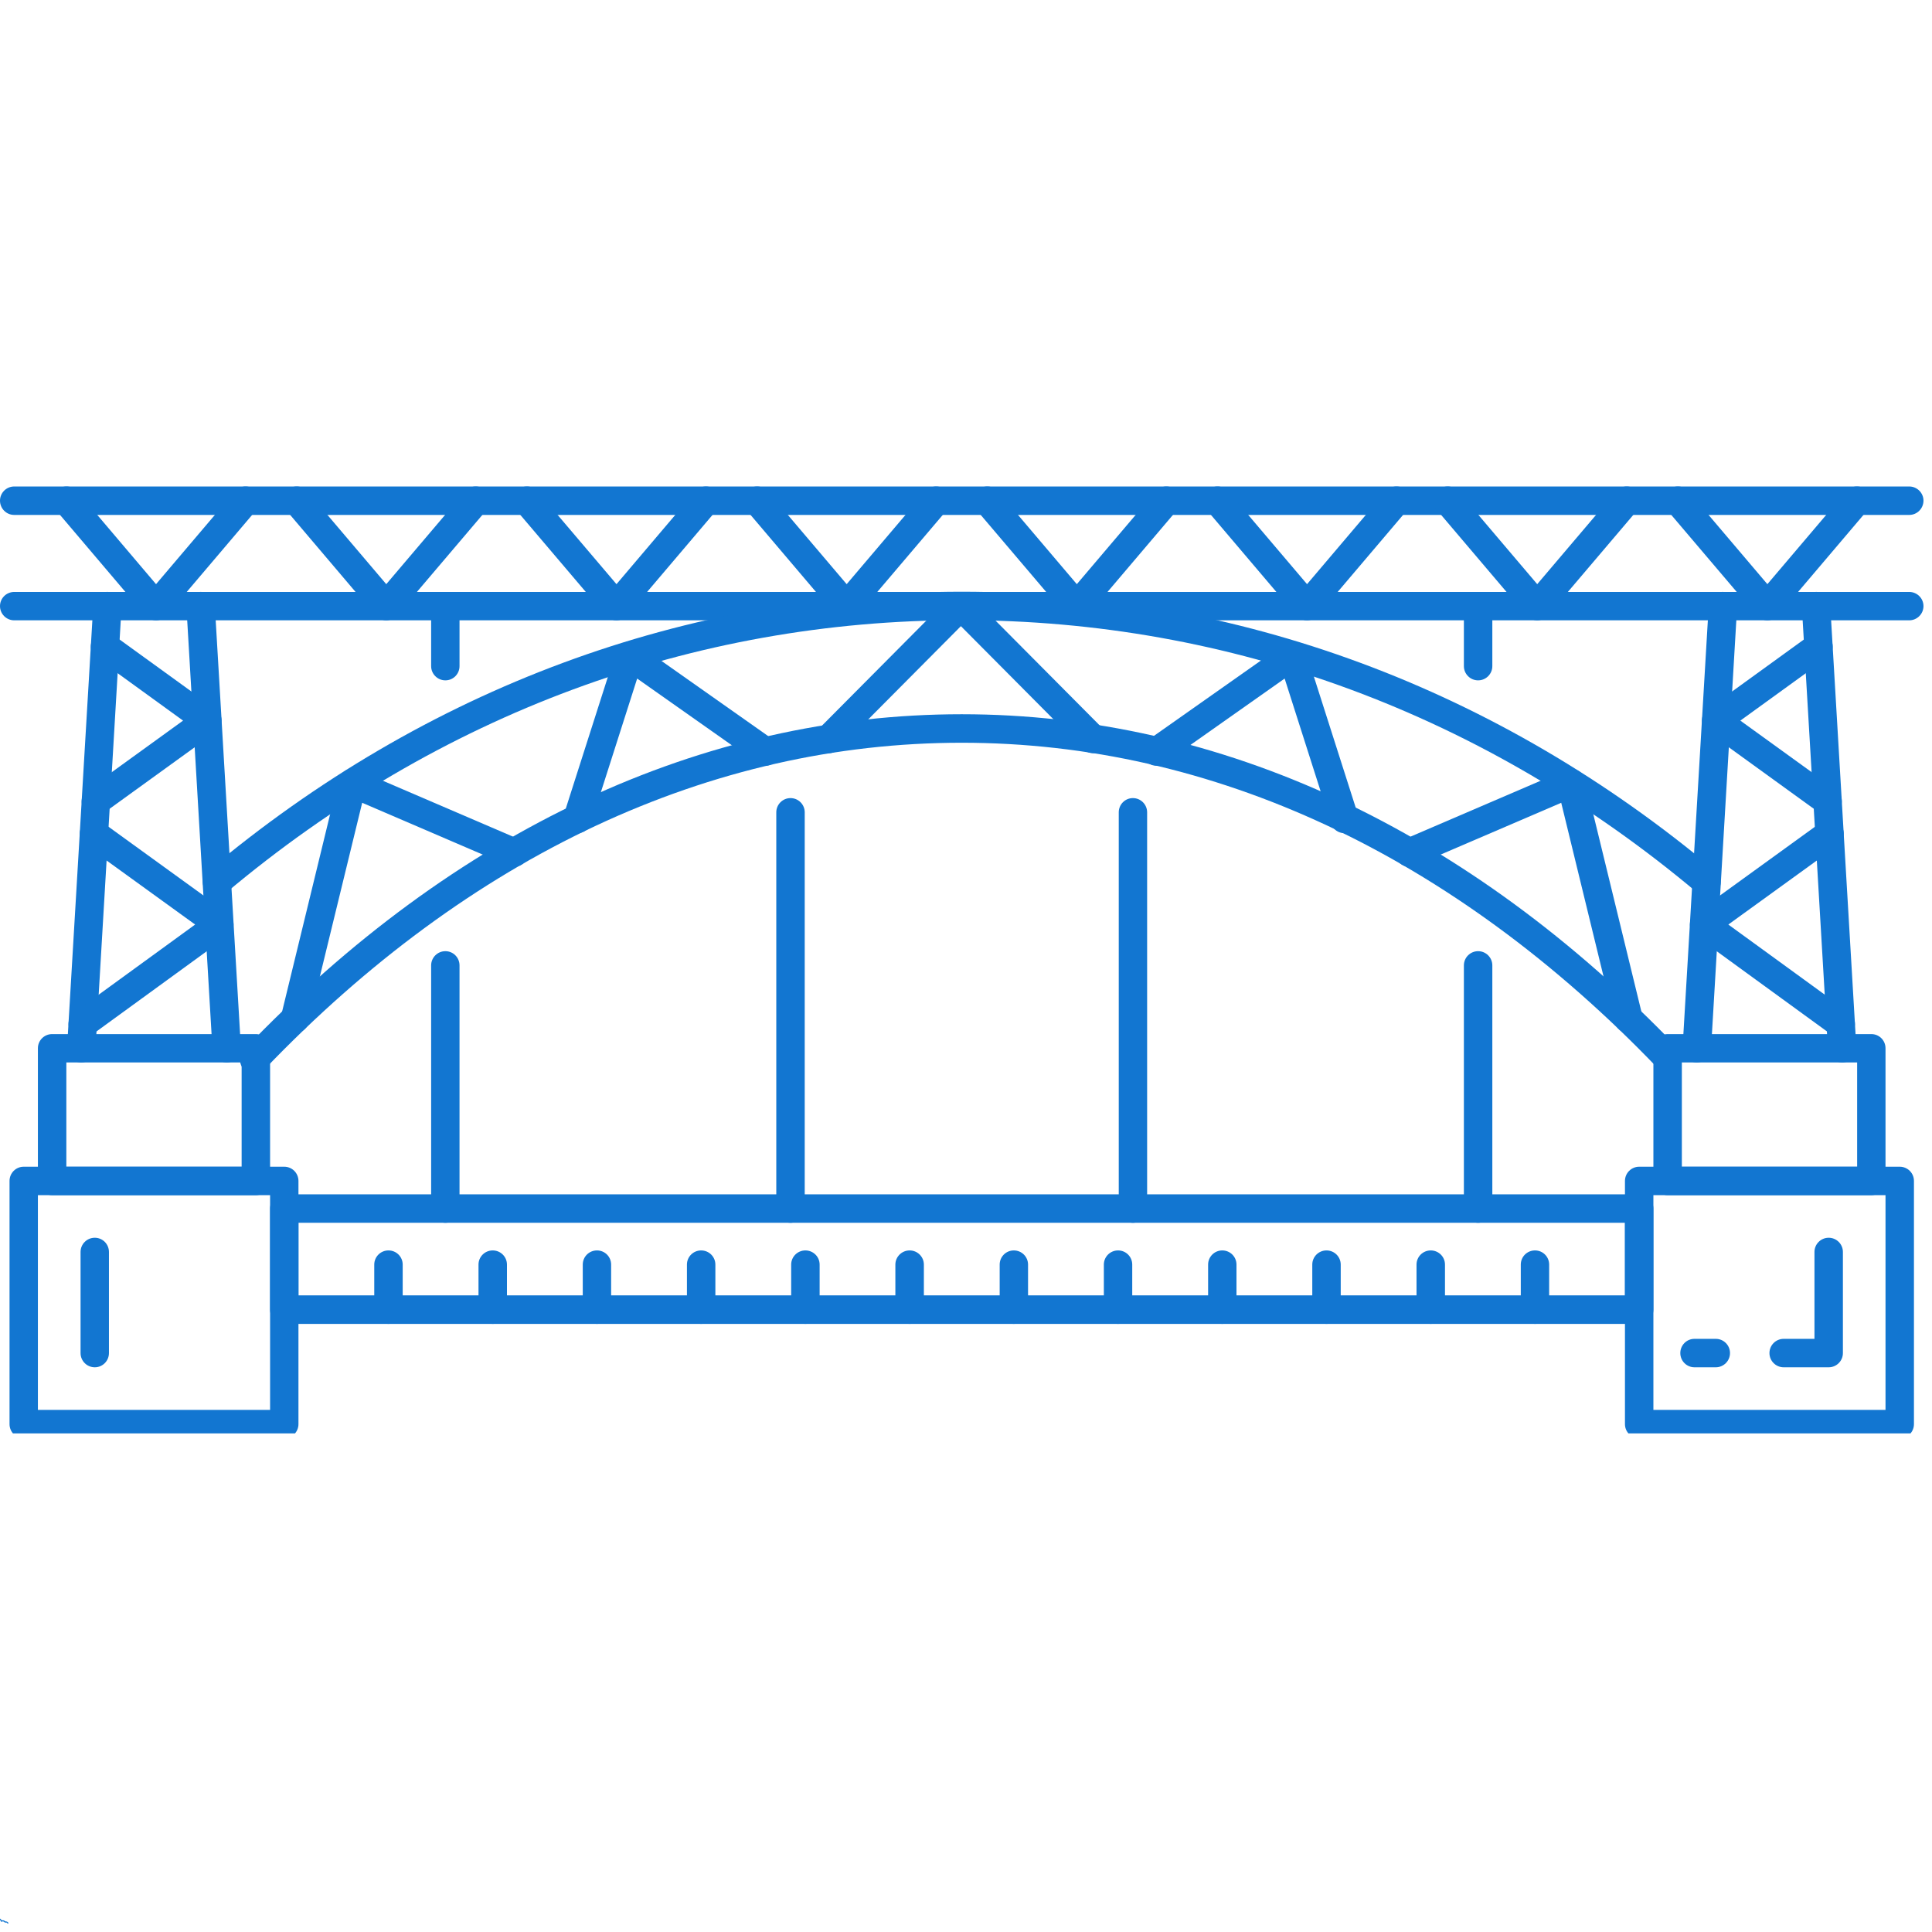<svg version="1.0" preserveAspectRatio="xMidYMid meet" height="150" viewBox="0 0 112.5 112.5" zoomAndPan="magnify" width="150" xmlns:xlink="http://www.w3.org/1999/xlink" xmlns="http://www.w3.org/2000/svg"><defs><clipPath id="b91439bad0"><path clip-rule="nonzero" d="M 0 111.301 L 0.934 111.301 L 0.934 112.004 L 0 112.004 Z M 0 111.301"></path></clipPath><clipPath id="27d922bc74"><path clip-rule="nonzero" d="M 0 28.211 L 112.004 28.211 L 112.004 30 L 0 30 Z M 0 28.211"></path></clipPath><clipPath id="025bb8cf39"><path clip-rule="nonzero" d="M 0 34 L 112.004 34 L 112.004 37 L 0 37 Z M 0 34"></path></clipPath><clipPath id="8e00a3df13"><path clip-rule="nonzero" d="M 3 28.211 L 16 28.211 L 16 37 L 3 37 Z M 3 28.211"></path></clipPath><clipPath id="e7f7b844d9"><path clip-rule="nonzero" d="M 16 28.211 L 29 28.211 L 29 37 L 16 37 Z M 16 28.211"></path></clipPath><clipPath id="c4e6a27a77"><path clip-rule="nonzero" d="M 29 28.211 L 42 28.211 L 42 37 L 29 37 Z M 29 28.211"></path></clipPath><clipPath id="e4f9d2de3f"><path clip-rule="nonzero" d="M 56 28.211 L 69 28.211 L 69 37 L 56 37 Z M 56 28.211"></path></clipPath><clipPath id="b214695f51"><path clip-rule="nonzero" d="M 43 28.211 L 56 28.211 L 56 37 L 43 37 Z M 43 28.211"></path></clipPath><clipPath id="2aadf75421"><path clip-rule="nonzero" d="M 70 28.211 L 83 28.211 L 83 37 L 70 37 Z M 70 28.211"></path></clipPath><clipPath id="878921e86d"><path clip-rule="nonzero" d="M 83 28.211 L 96 28.211 L 96 37 L 83 37 Z M 83 28.211"></path></clipPath><clipPath id="c85ca9c711"><path clip-rule="nonzero" d="M 96 28.211 L 109 28.211 L 109 37 L 96 37 Z M 96 28.211"></path></clipPath><clipPath id="80fe896cd5"><path clip-rule="nonzero" d="M 0.375 67.902 L 17.547 67.902 L 17.547 83.465 L 0.375 83.465 Z M 0.375 67.902"></path></clipPath><clipPath id="25a7839b70"><path clip-rule="nonzero" d="M 94.457 67.902 L 111.629 67.902 L 111.629 83.465 L 94.457 83.465 Z M 94.457 67.902"></path></clipPath></defs><g clip-path="url(#b91439bad0)"><path fill-rule="nonzero" fill-opacity="1" d="M 0.633 112.562 L 0.523 112.492 C 0.508 112.48 0.496 112.465 0.492 112.449 L 0.445 112.336 L 0.473 112.336 C 0.562 112.336 0.637 112.262 0.637 112.172 C 0.637 112.094 0.578 112.027 0.504 112.016 C 0.488 111.938 0.426 111.883 0.344 111.883 C 0.332 111.883 0.324 111.883 0.312 111.887 C 0.27 111.84 0.211 111.816 0.152 111.816 C 0.133 111.816 0.117 111.82 0.098 111.824 C 0.062 111.742 -0.02 111.688 -0.109 111.688 C -0.129 111.688 -0.152 111.691 -0.172 111.695 C -0.227 111.648 -0.293 111.621 -0.367 111.621 C -0.496 111.621 -0.605 111.707 -0.645 111.824 C -0.66 111.82 -0.676 111.816 -0.691 111.816 C -0.727 111.816 -0.762 111.828 -0.789 111.848 C -0.816 111.828 -0.852 111.816 -0.887 111.816 C -0.965 111.816 -1.031 111.875 -1.043 111.949 C -1.121 111.965 -1.176 112.027 -1.176 112.109 C -1.176 112.191 -1.113 112.262 -1.031 112.27 L -1.152 112.449 C -1.164 112.465 -1.176 112.48 -1.191 112.492 L -1.215 112.508 C -1.273 112.551 -1.305 112.621 -1.305 112.691 L -1.305 112.723 L 0.699 112.723 L 0.699 112.691 C 0.699 112.641 0.676 112.59 0.633 112.562 Z M -0.117 112.27 C -0.164 112.27 -0.207 112.305 -0.219 112.352 L -0.254 112.5 C -0.262 112.516 -0.277 112.527 -0.293 112.527 C -0.316 112.527 -0.336 112.512 -0.336 112.488 C -0.336 112.48 -0.332 112.469 -0.328 112.461 L -0.285 112.398 C -0.273 112.383 -0.27 112.367 -0.27 112.352 C -0.27 112.309 -0.309 112.27 -0.352 112.27 C -0.395 112.27 -0.43 112.293 -0.449 112.332 L -0.504 112.438 C -0.512 112.453 -0.527 112.465 -0.547 112.465 C -0.574 112.465 -0.594 112.441 -0.594 112.418 L -0.594 112.406 L -0.445 112.238 C -0.43 112.219 -0.402 112.207 -0.375 112.207 L 0.258 112.207 C 0.297 112.207 0.332 112.23 0.348 112.266 L 0.43 112.473 C 0.434 112.477 0.434 112.48 0.434 112.484 C 0.422 112.512 0.395 112.527 0.367 112.527 C 0.328 112.527 0.301 112.504 0.289 112.473 L 0.262 112.352 C 0.25 112.305 0.207 112.27 0.16 112.27 C 0.102 112.27 0.055 112.316 0.055 112.375 L 0.055 112.434 C 0.055 112.449 0.039 112.465 0.02 112.465 C 0.004 112.465 -0.012 112.449 -0.012 112.434 L -0.012 112.375 C -0.012 112.316 -0.059 112.27 -0.117 112.27 Z M -0.883 112.164 C -0.875 112.148 -0.855 112.141 -0.84 112.141 C -0.82 112.141 -0.801 112.152 -0.789 112.168 L -0.742 112.246 C -0.723 112.277 -0.699 112.305 -0.664 112.324 L -0.625 112.348 L -0.672 112.398 L -0.73 112.398 C -0.762 112.398 -0.789 112.375 -0.789 112.344 C -0.789 112.301 -0.82 112.27 -0.859 112.27 C -0.887 112.27 -0.914 112.285 -0.926 112.309 L -0.988 112.438 C -0.996 112.453 -1.012 112.465 -1.031 112.465 C -1.047 112.465 -1.062 112.457 -1.07 112.441 Z M -1.016 112.207 C -1.066 112.207 -1.113 112.16 -1.113 112.109 C -1.113 112.055 -1.066 112.012 -1.016 112.012 L -0.98 112.012 L -0.98 111.98 C -0.98 111.926 -0.938 111.883 -0.887 111.883 C -0.855 111.883 -0.832 111.895 -0.812 111.914 L -0.789 111.941 L -0.766 111.914 C -0.746 111.895 -0.719 111.883 -0.691 111.883 C -0.672 111.883 -0.656 111.887 -0.641 111.895 L -0.598 111.922 L -0.59 111.875 C -0.57 111.766 -0.477 111.688 -0.367 111.688 C -0.305 111.688 -0.246 111.711 -0.203 111.758 L -0.188 111.773 L -0.168 111.766 C -0.148 111.758 -0.129 111.754 -0.109 111.754 C -0.035 111.754 0.027 111.801 0.047 111.871 L 0.059 111.906 L 0.09 111.895 C 0.109 111.887 0.129 111.883 0.152 111.883 C 0.199 111.883 0.246 111.902 0.277 111.941 L 0.289 111.961 L 0.312 111.953 C 0.324 111.949 0.332 111.945 0.344 111.945 C 0.398 111.945 0.441 111.988 0.441 112.043 L 0.441 112.074 L 0.473 112.074 C 0.527 112.074 0.57 112.121 0.57 112.172 C 0.57 112.227 0.527 112.27 0.473 112.27 L 0.418 112.27 L 0.406 112.242 C 0.383 112.18 0.324 112.141 0.258 112.141 L -0.375 112.141 C -0.418 112.141 -0.465 112.16 -0.496 112.195 C -0.516 112.188 -0.527 112.164 -0.527 112.141 C -0.527 112.105 -0.5 112.074 -0.465 112.074 L -0.465 112.012 C -0.535 112.012 -0.594 112.07 -0.594 112.141 C -0.594 112.184 -0.574 112.223 -0.539 112.246 L -0.582 112.297 L -0.633 112.266 C -0.656 112.254 -0.676 112.234 -0.688 112.211 L -0.734 112.133 C -0.758 112.098 -0.797 112.074 -0.84 112.074 C -0.879 112.074 -0.914 112.098 -0.938 112.129 L -0.988 112.207 Z M -1.238 112.66 C -1.23 112.621 -1.207 112.586 -1.176 112.562 L -1.152 112.543 C -1.133 112.531 -1.121 112.516 -1.105 112.5 C -1.086 112.52 -1.059 112.527 -1.031 112.527 C -0.988 112.527 -0.949 112.504 -0.93 112.469 L -0.867 112.34 C -0.867 112.336 -0.863 112.336 -0.859 112.336 C -0.855 112.336 -0.852 112.34 -0.852 112.344 C -0.852 112.41 -0.797 112.465 -0.73 112.465 L -0.898 112.66 Z M -0.812 112.66 L -0.645 112.469 C -0.629 112.504 -0.59 112.527 -0.547 112.527 C -0.504 112.527 -0.465 112.504 -0.445 112.469 L -0.391 112.359 C -0.383 112.344 -0.367 112.336 -0.352 112.336 C -0.344 112.336 -0.336 112.344 -0.336 112.352 C -0.336 112.355 -0.336 112.359 -0.336 112.363 L -0.379 112.426 C -0.395 112.445 -0.398 112.465 -0.398 112.488 C -0.398 112.547 -0.352 112.594 -0.293 112.594 C -0.246 112.594 -0.203 112.562 -0.191 112.516 L -0.156 112.367 C -0.152 112.348 -0.137 112.336 -0.117 112.336 C -0.094 112.336 -0.074 112.352 -0.074 112.375 L -0.074 112.434 C -0.074 112.484 -0.031 112.527 0.02 112.527 C 0.074 112.527 0.117 112.484 0.117 112.434 L 0.117 112.375 C 0.117 112.352 0.137 112.336 0.16 112.336 C 0.176 112.336 0.191 112.348 0.199 112.367 L 0.227 112.488 C 0.242 112.551 0.301 112.594 0.367 112.594 C 0.41 112.594 0.453 112.57 0.477 112.539 C 0.48 112.539 0.484 112.543 0.488 112.543 L 0.598 112.617 C 0.613 112.629 0.625 112.641 0.629 112.66 Z M -0.812 112.66" fill="#1276d1"></path></g><path fill-rule="nonzero" fill-opacity="1" d="M 25.934 71.203 C 25.477 71.203 25.105 70.832 25.105 70.375 L 25.105 56.215 C 25.105 55.758 25.477 55.387 25.934 55.387 C 26.391 55.387 26.758 55.758 26.758 56.215 L 26.758 70.375 C 26.758 70.832 26.391 71.203 25.934 71.203" fill="#1276d1"></path><path fill-rule="nonzero" fill-opacity="1" d="M 25.934 39.617 C 25.477 39.617 25.105 39.246 25.105 38.789 L 25.105 35.293 C 25.105 34.836 25.477 34.469 25.934 34.469 C 26.391 34.469 26.758 34.836 26.758 35.293 L 26.758 38.789 C 26.758 39.246 26.391 39.617 25.934 39.617" fill="#1276d1"></path><path fill-rule="nonzero" fill-opacity="1" d="M 86.07 71.203 C 85.613 71.203 85.242 70.832 85.242 70.375 L 85.242 56.215 C 85.242 55.758 85.613 55.387 86.07 55.387 C 86.527 55.387 86.898 55.758 86.898 56.215 L 86.898 70.375 C 86.898 70.832 86.527 71.203 86.07 71.203" fill="#1276d1"></path><path fill-rule="nonzero" fill-opacity="1" d="M 86.07 39.617 C 85.613 39.617 85.242 39.246 85.242 38.789 L 85.242 35.293 C 85.242 34.836 85.613 34.469 86.07 34.469 C 86.527 34.469 86.898 34.836 86.898 35.293 L 86.898 38.789 C 86.898 39.246 86.527 39.617 86.07 39.617" fill="#1276d1"></path><path fill-rule="nonzero" fill-opacity="1" d="M 46.031 71.203 C 45.574 71.203 45.203 70.832 45.203 70.375 L 45.203 47.301 C 45.203 46.844 45.574 46.473 46.031 46.473 C 46.488 46.473 46.859 46.844 46.859 47.301 L 46.859 70.375 C 46.859 70.832 46.488 71.203 46.031 71.203" fill="#1276d1"></path><path fill-rule="nonzero" fill-opacity="1" d="M 65.969 71.203 C 65.512 71.203 65.145 70.832 65.145 70.375 L 65.145 47.301 C 65.145 46.844 65.512 46.473 65.969 46.473 C 66.426 46.473 66.797 46.844 66.797 47.301 L 66.797 70.375 C 66.797 70.832 66.426 71.203 65.969 71.203" fill="#1276d1"></path><path fill-rule="nonzero" fill-opacity="1" d="M 17.379 75.43 L 94.621 75.43 L 94.621 71.203 L 17.379 71.203 Z M 95.449 77.09 L 16.551 77.09 C 16.094 77.09 15.727 76.715 15.727 76.262 L 15.727 70.375 C 15.727 69.918 16.094 69.547 16.551 69.547 L 95.449 69.547 C 95.906 69.547 96.277 69.918 96.277 70.375 L 96.277 76.262 C 96.277 76.715 95.906 77.09 95.449 77.09" fill="#1276d1"></path><path fill-rule="nonzero" fill-opacity="1" d="M 89.383 77.09 C 88.922 77.09 88.555 76.715 88.555 76.262 L 88.555 73.637 C 88.555 73.18 88.922 72.812 89.383 72.812 C 89.84 72.812 90.207 73.18 90.207 73.637 L 90.207 76.262 C 90.207 76.715 89.84 77.09 89.383 77.09" fill="#1276d1"></path><path fill-rule="nonzero" fill-opacity="1" d="M 83.312 77.09 C 82.855 77.09 82.484 76.715 82.484 76.262 L 82.484 73.637 C 82.484 73.18 82.855 72.812 83.312 72.812 C 83.77 72.812 84.141 73.18 84.141 73.637 L 84.141 76.262 C 84.141 76.715 83.77 77.09 83.312 77.09" fill="#1276d1"></path><path fill-rule="nonzero" fill-opacity="1" d="M 77.242 77.09 C 76.785 77.09 76.414 76.715 76.414 76.262 L 76.414 73.637 C 76.414 73.18 76.785 72.812 77.242 72.812 C 77.699 72.812 78.07 73.18 78.07 73.637 L 78.07 76.262 C 78.07 76.715 77.699 77.09 77.242 77.09" fill="#1276d1"></path><path fill-rule="nonzero" fill-opacity="1" d="M 71.172 77.09 C 70.719 77.09 70.348 76.715 70.348 76.262 L 70.348 73.637 C 70.348 73.18 70.719 72.812 71.172 72.812 C 71.633 72.812 72 73.18 72 73.637 L 72 76.262 C 72 76.715 71.633 77.09 71.172 77.09" fill="#1276d1"></path><path fill-rule="nonzero" fill-opacity="1" d="M 65.105 77.09 C 64.648 77.09 64.277 76.715 64.277 76.262 L 64.277 73.637 C 64.277 73.18 64.648 72.812 65.105 72.812 C 65.562 72.812 65.93 73.18 65.93 73.637 L 65.93 76.262 C 65.93 76.715 65.562 77.09 65.105 77.09" fill="#1276d1"></path><path fill-rule="nonzero" fill-opacity="1" d="M 59.035 77.09 C 58.578 77.09 58.211 76.715 58.211 76.262 L 58.211 73.637 C 58.211 73.18 58.578 72.812 59.035 72.812 C 59.492 72.812 59.863 73.18 59.863 73.637 L 59.863 76.262 C 59.863 76.715 59.492 77.09 59.035 77.09" fill="#1276d1"></path><path fill-rule="nonzero" fill-opacity="1" d="M 52.969 77.09 C 52.512 77.09 52.137 76.715 52.137 76.262 L 52.137 73.637 C 52.137 73.18 52.512 72.812 52.969 72.812 C 53.422 72.812 53.797 73.18 53.797 73.637 L 53.797 76.262 C 53.797 76.715 53.422 77.09 52.969 77.09" fill="#1276d1"></path><path fill-rule="nonzero" fill-opacity="1" d="M 46.898 77.09 C 46.441 77.09 46.07 76.715 46.07 76.262 L 46.07 73.637 C 46.07 73.18 46.441 72.812 46.898 72.812 C 47.355 72.812 47.727 73.18 47.727 73.637 L 47.727 76.262 C 47.727 76.715 47.355 77.09 46.898 77.09" fill="#1276d1"></path><path fill-rule="nonzero" fill-opacity="1" d="M 40.828 77.09 C 40.371 77.09 40 76.715 40 76.262 L 40 73.637 C 40 73.18 40.371 72.812 40.828 72.812 C 41.285 72.812 41.656 73.18 41.656 73.637 L 41.656 76.262 C 41.656 76.715 41.285 77.09 40.828 77.09" fill="#1276d1"></path><path fill-rule="nonzero" fill-opacity="1" d="M 34.762 77.09 C 34.301 77.09 33.934 76.715 33.934 76.262 L 33.934 73.637 C 33.934 73.18 34.301 72.812 34.762 72.812 C 35.219 72.812 35.586 73.18 35.586 73.637 L 35.586 76.262 C 35.586 76.715 35.219 77.09 34.762 77.09" fill="#1276d1"></path><path fill-rule="nonzero" fill-opacity="1" d="M 28.691 77.09 C 28.234 77.09 27.863 76.715 27.863 76.262 L 27.863 73.637 C 27.863 73.18 28.234 72.812 28.691 72.812 C 29.148 72.812 29.52 73.18 29.52 73.637 L 29.52 76.262 C 29.52 76.715 29.148 77.09 28.691 77.09" fill="#1276d1"></path><path fill-rule="nonzero" fill-opacity="1" d="M 22.621 77.09 C 22.164 77.09 21.793 76.715 21.793 76.262 L 21.793 73.637 C 21.793 73.18 22.164 72.812 22.621 72.812 C 23.078 72.812 23.449 73.18 23.449 73.637 L 23.449 76.262 C 23.449 76.715 23.078 77.09 22.621 77.09" fill="#1276d1"></path><g clip-path="url(#27d922bc74)"><path fill-rule="nonzero" fill-opacity="1" d="M 111.176 29.984 L 0.828 29.984 C 0.371 29.984 0 29.613 0 29.152 C 0 28.699 0.371 28.328 0.828 28.328 L 111.176 28.328 C 111.629 28.328 112.004 28.699 112.004 29.152 C 112.004 29.613 111.629 29.984 111.176 29.984" fill="#1276d1"></path></g><g clip-path="url(#025bb8cf39)"><path fill-rule="nonzero" fill-opacity="1" d="M 111.176 36.121 L 0.828 36.121 C 0.371 36.121 0 35.75 0 35.293 C 0 34.836 0.371 34.469 0.828 34.469 L 111.176 34.469 C 111.629 34.469 112.004 34.836 112.004 35.293 C 112.004 35.75 111.629 36.121 111.176 36.121" fill="#1276d1"></path></g><g clip-path="url(#8e00a3df13)"><path fill-rule="nonzero" fill-opacity="1" d="M 9.086 36.121 C 8.844 36.121 8.613 36.016 8.457 35.828 L 3.246 29.691 C 2.949 29.344 2.992 28.82 3.34 28.523 C 3.688 28.23 4.207 28.27 4.508 28.621 L 9.086 34.016 L 13.668 28.621 C 13.965 28.27 14.488 28.23 14.836 28.523 C 15.184 28.82 15.227 29.344 14.93 29.691 L 9.719 35.828 C 9.562 36.016 9.332 36.121 9.086 36.121" fill="#1276d1"></path></g><g clip-path="url(#e7f7b844d9)"><path fill-rule="nonzero" fill-opacity="1" d="M 22.492 36.121 C 22.25 36.121 22.016 36.016 21.859 35.828 L 16.648 29.691 C 16.352 29.344 16.395 28.82 16.742 28.523 C 17.09 28.23 17.613 28.27 17.91 28.621 L 22.492 34.016 L 27.074 28.621 C 27.367 28.27 27.891 28.23 28.238 28.523 C 28.59 28.82 28.629 29.344 28.336 29.691 L 23.121 35.828 C 22.965 36.016 22.734 36.121 22.492 36.121" fill="#1276d1"></path></g><g clip-path="url(#c4e6a27a77)"><path fill-rule="nonzero" fill-opacity="1" d="M 35.898 36.121 C 35.652 36.121 35.422 36.016 35.266 35.828 L 30.051 29.691 C 29.754 29.344 29.801 28.82 30.148 28.523 C 30.496 28.23 31.02 28.27 31.312 28.621 L 35.898 34.016 L 40.477 28.621 C 40.773 28.27 41.297 28.23 41.645 28.523 C 41.992 28.82 42.035 29.344 41.738 29.691 L 36.527 35.828 C 36.371 36.016 36.137 36.121 35.898 36.121" fill="#1276d1"></path></g><g clip-path="url(#e4f9d2de3f)"><path fill-rule="nonzero" fill-opacity="1" d="M 62.703 36.121 C 62.461 36.121 62.23 36.016 62.074 35.828 L 56.859 29.691 C 56.562 29.344 56.605 28.82 56.953 28.523 C 57.301 28.23 57.824 28.27 58.121 28.621 L 62.703 34.016 L 67.285 28.621 C 67.582 28.27 68.105 28.23 68.449 28.523 C 68.801 28.82 68.844 29.344 68.547 29.691 L 63.336 35.828 C 63.176 36.016 62.949 36.121 62.703 36.121" fill="#1276d1"></path></g><g clip-path="url(#b214695f51)"><path fill-rule="nonzero" fill-opacity="1" d="M 49.301 36.121 C 49.059 36.121 48.824 36.016 48.668 35.828 L 43.457 29.691 C 43.16 29.344 43.203 28.82 43.551 28.523 C 43.898 28.23 44.422 28.27 44.719 28.621 L 49.301 34.016 L 53.883 28.621 C 54.176 28.27 54.699 28.23 55.047 28.523 C 55.395 28.82 55.441 29.344 55.145 29.691 L 49.93 35.828 C 49.773 36.016 49.543 36.121 49.301 36.121" fill="#1276d1"></path></g><g clip-path="url(#2aadf75421)"><path fill-rule="nonzero" fill-opacity="1" d="M 76.109 36.121 C 75.863 36.121 75.637 36.016 75.477 35.828 L 70.266 29.691 C 69.969 29.344 70.012 28.82 70.359 28.523 C 70.707 28.23 71.23 28.27 71.527 28.621 L 76.109 34.016 L 80.688 28.621 C 80.984 28.27 81.508 28.23 81.855 28.523 C 82.203 28.82 82.246 29.344 81.949 29.691 L 76.738 35.828 C 76.582 36.016 76.352 36.121 76.109 36.121" fill="#1276d1"></path></g><g clip-path="url(#878921e86d)"><path fill-rule="nonzero" fill-opacity="1" d="M 89.512 36.121 C 89.27 36.121 89.039 36.016 88.879 35.828 L 83.668 29.691 C 83.371 29.344 83.414 28.82 83.766 28.523 C 84.109 28.23 84.633 28.27 84.93 28.621 L 89.512 34.016 L 94.094 28.621 C 94.391 28.27 94.91 28.23 95.262 28.523 C 95.605 28.82 95.648 29.344 95.355 29.691 L 90.141 35.828 C 89.984 36.016 89.754 36.121 89.512 36.121" fill="#1276d1"></path></g><g clip-path="url(#c85ca9c711)"><path fill-rule="nonzero" fill-opacity="1" d="M 102.914 36.121 C 102.672 36.121 102.441 36.016 102.285 35.828 L 97.07 29.691 C 96.777 29.344 96.82 28.82 97.168 28.523 C 97.516 28.23 98.039 28.27 98.332 28.621 L 102.914 34.016 L 107.496 28.621 C 107.793 28.27 108.316 28.23 108.664 28.523 C 109.012 28.82 109.055 29.344 108.758 29.691 L 103.547 35.828 C 103.391 36.016 103.156 36.121 102.914 36.121" fill="#1276d1"></path></g><path fill-rule="nonzero" fill-opacity="1" d="M 99.367 52.18 C 99.18 52.18 98.992 52.117 98.836 51.984 C 86.477 41.602 71.664 36.113 56 36.113 C 40.34 36.113 25.527 41.602 13.168 51.984 C 12.816 52.281 12.297 52.234 12 51.883 C 11.707 51.535 11.754 51.012 12.102 50.715 C 24.766 40.082 39.945 34.457 56 34.457 C 72.059 34.457 87.238 40.082 99.902 50.719 C 100.25 51.012 100.297 51.535 100.004 51.887 C 99.84 52.082 99.602 52.18 99.367 52.18" fill="#1276d1"></path><path fill-rule="nonzero" fill-opacity="1" d="M 14.801 62.527 C 14.598 62.527 14.391 62.453 14.23 62.301 C 13.898 61.984 13.887 61.461 14.203 61.133 C 26.434 48.348 40.883 41.59 56 41.59 C 71.074 41.59 85.496 48.312 97.703 61.031 C 98.02 61.359 98.008 61.883 97.68 62.199 C 97.352 62.516 96.824 62.508 96.508 62.176 C 84.621 49.793 70.613 43.25 56 43.25 C 41.348 43.25 27.309 49.828 15.398 62.273 C 15.238 62.445 15.02 62.527 14.801 62.527" fill="#1276d1"></path><path fill-rule="nonzero" fill-opacity="1" d="M 17.172 60.156 C 17.109 60.156 17.043 60.148 16.977 60.133 C 16.535 60.023 16.262 59.574 16.371 59.133 L 19.711 45.406 C 19.77 45.168 19.93 44.969 20.148 44.859 C 20.363 44.754 20.621 44.742 20.844 44.84 L 30.266 48.887 C 30.684 49.066 30.879 49.551 30.699 49.973 C 30.52 50.395 30.031 50.586 29.609 50.406 L 21.09 46.746 L 17.977 59.523 C 17.887 59.902 17.547 60.156 17.172 60.156" fill="#1276d1"></path><path fill-rule="nonzero" fill-opacity="1" d="M 94.828 60.156 C 94.457 60.156 94.117 59.902 94.023 59.523 L 90.91 46.746 L 82.391 50.406 C 81.973 50.586 81.484 50.395 81.305 49.973 C 81.125 49.551 81.32 49.066 81.738 48.887 L 91.16 44.84 C 91.383 44.742 91.637 44.754 91.855 44.859 C 92.074 44.969 92.234 45.168 92.289 45.406 L 95.633 59.133 C 95.742 59.574 95.469 60.023 95.023 60.133 C 94.957 60.148 94.895 60.156 94.828 60.156" fill="#1276d1"></path><path fill-rule="nonzero" fill-opacity="1" d="M 33.621 48.516 C 33.539 48.516 33.453 48.504 33.371 48.477 C 32.934 48.336 32.695 47.871 32.832 47.438 L 35.871 37.934 C 35.949 37.684 36.145 37.484 36.395 37.402 C 36.645 37.316 36.918 37.359 37.137 37.512 L 45.043 43.082 C 45.418 43.348 45.508 43.863 45.246 44.238 C 44.984 44.613 44.465 44.699 44.094 44.438 L 37.102 39.512 L 34.41 47.941 C 34.297 48.293 33.973 48.516 33.621 48.516" fill="#1276d1"></path><path fill-rule="nonzero" fill-opacity="1" d="M 78.285 48.516 C 77.938 48.516 77.609 48.293 77.496 47.941 L 74.805 39.512 L 67.816 44.438 C 67.445 44.699 66.926 44.613 66.664 44.238 C 66.402 43.863 66.488 43.348 66.863 43.082 L 74.773 37.512 C 74.992 37.359 75.262 37.316 75.516 37.402 C 75.762 37.484 75.957 37.684 76.039 37.934 L 79.074 47.438 C 79.211 47.871 78.973 48.336 78.539 48.477 C 78.453 48.504 78.371 48.516 78.285 48.516" fill="#1276d1"></path><path fill-rule="nonzero" fill-opacity="1" d="M 63.652 43.859 C 63.438 43.859 63.227 43.777 63.062 43.613 L 55.953 36.461 L 48.844 43.613 C 48.523 43.938 48 43.941 47.672 43.617 C 47.352 43.297 47.348 42.773 47.672 42.445 L 55.367 34.703 C 55.68 34.391 56.23 34.391 56.543 34.703 L 64.238 42.445 C 64.559 42.773 64.559 43.297 64.234 43.617 C 64.074 43.777 63.863 43.859 63.652 43.859" fill="#1276d1"></path><g clip-path="url(#80fe896cd5)"><path fill-rule="nonzero" fill-opacity="1" d="M 2.207 82.098 L 15.727 82.098 L 15.727 69.594 L 2.207 69.594 Z M 16.551 83.754 L 1.379 83.754 C 0.922 83.754 0.555 83.383 0.555 82.926 L 0.555 68.766 C 0.555 68.309 0.922 67.938 1.379 67.938 L 16.551 67.938 C 17.012 67.938 17.379 68.309 17.379 68.766 L 17.379 82.926 C 17.379 83.383 17.012 83.754 16.551 83.754" fill="#1276d1"></path></g><path fill-rule="nonzero" fill-opacity="1" d="M 5.52 79.617 C 5.059 79.617 4.691 79.246 4.691 78.789 L 4.691 72.902 C 4.691 72.445 5.059 72.074 5.52 72.074 C 5.977 72.074 6.344 72.445 6.344 72.902 L 6.344 78.789 C 6.344 79.246 5.977 79.617 5.52 79.617" fill="#1276d1"></path><path fill-rule="nonzero" fill-opacity="1" d="M 3.863 67.938 L 14.07 67.938 L 14.07 61.867 L 3.863 61.867 Z M 14.898 69.594 L 3.035 69.594 C 2.578 69.594 2.207 69.223 2.207 68.766 L 2.207 61.039 C 2.207 60.582 2.578 60.215 3.035 60.215 L 14.898 60.215 C 15.355 60.215 15.727 60.582 15.727 61.039 L 15.727 68.766 C 15.727 69.223 15.355 69.594 14.898 69.594" fill="#1276d1"></path><path fill-rule="nonzero" fill-opacity="1" d="M 4.734 61.867 C 4.719 61.867 4.699 61.867 4.684 61.867 C 4.23 61.84 3.879 61.449 3.906 60.992 L 5.43 35.246 C 5.453 34.789 5.844 34.438 6.305 34.469 C 6.758 34.496 7.105 34.887 7.078 35.344 L 5.559 61.09 C 5.535 61.531 5.168 61.867 4.734 61.867" fill="#1276d1"></path><path fill-rule="nonzero" fill-opacity="1" d="M 13.199 61.867 C 12.766 61.867 12.398 61.531 12.371 61.09 L 10.855 35.344 C 10.828 34.887 11.176 34.496 11.629 34.469 C 12.086 34.438 12.48 34.789 12.508 35.246 L 14.027 60.992 C 14.055 61.449 13.703 61.84 13.246 61.867 C 13.23 61.867 13.215 61.867 13.199 61.867" fill="#1276d1"></path><path fill-rule="nonzero" fill-opacity="1" d="M 5.586 47.484 C 5.328 47.484 5.074 47.363 4.91 47.141 C 4.645 46.773 4.727 46.254 5.098 45.984 L 10.66 41.961 L 5.629 38.316 C 5.258 38.047 5.176 37.531 5.445 37.16 C 5.715 36.793 6.23 36.707 6.602 36.977 L 12.559 41.289 C 12.773 41.445 12.902 41.691 12.902 41.961 C 12.902 42.223 12.773 42.473 12.559 42.629 L 6.066 47.324 C 5.922 47.434 5.75 47.484 5.586 47.484" fill="#1276d1"></path><path fill-rule="nonzero" fill-opacity="1" d="M 4.82 60.445 C 4.562 60.445 4.309 60.328 4.148 60.105 C 3.879 59.734 3.961 59.219 4.332 58.949 L 11.363 53.836 L 4.984 49.223 C 4.617 48.953 4.535 48.434 4.801 48.066 C 5.07 47.695 5.586 47.609 5.957 47.879 L 13.258 53.164 C 13.469 53.32 13.598 53.566 13.598 53.832 C 13.598 54.098 13.473 54.348 13.258 54.504 L 5.305 60.289 C 5.156 60.395 4.988 60.445 4.82 60.445" fill="#1276d1"></path><g clip-path="url(#25a7839b70)"><path fill-rule="nonzero" fill-opacity="1" d="M 96.277 82.098 L 109.793 82.098 L 109.793 69.594 L 96.277 69.594 Z M 110.621 83.754 L 95.449 83.754 C 94.992 83.754 94.621 83.383 94.621 82.926 L 94.621 68.766 C 94.621 68.309 94.992 67.938 95.449 67.938 L 110.621 67.938 C 111.082 67.938 111.449 68.309 111.449 68.766 L 111.449 82.926 C 111.449 83.383 111.082 83.754 110.621 83.754" fill="#1276d1"></path></g><path fill-rule="nonzero" fill-opacity="1" d="M 106.484 79.617 L 103.863 79.617 C 103.406 79.617 103.035 79.246 103.035 78.789 C 103.035 78.332 103.406 77.961 103.863 77.961 L 105.656 77.961 L 105.656 72.902 C 105.656 72.445 106.027 72.074 106.484 72.074 C 106.941 72.074 107.312 72.445 107.312 72.902 L 107.312 78.789 C 107.312 79.246 106.941 79.617 106.484 79.617" fill="#1276d1"></path><path fill-rule="nonzero" fill-opacity="1" d="M 97.934 67.938 L 108.141 67.938 L 108.141 61.867 L 97.934 61.867 Z M 108.969 69.594 L 97.105 69.594 C 96.648 69.594 96.277 69.223 96.277 68.766 L 96.277 61.039 C 96.277 60.582 96.648 60.215 97.105 60.215 L 108.969 60.215 C 109.426 60.215 109.793 60.582 109.793 61.039 L 109.793 68.766 C 109.793 69.223 109.426 69.594 108.969 69.594" fill="#1276d1"></path><path fill-rule="nonzero" fill-opacity="1" d="M 107.27 61.867 C 106.832 61.867 106.469 61.531 106.441 61.09 L 104.922 35.344 C 104.898 34.887 105.246 34.496 105.699 34.469 C 106.156 34.438 106.551 34.789 106.574 35.246 L 108.094 60.992 C 108.121 61.449 107.773 61.84 107.316 61.867 C 107.301 61.867 107.285 61.867 107.27 61.867" fill="#1276d1"></path><path fill-rule="nonzero" fill-opacity="1" d="M 98.805 61.867 C 98.789 61.867 98.77 61.867 98.754 61.867 C 98.297 61.84 97.953 61.449 97.977 60.992 L 99.5 35.246 C 99.523 34.789 99.918 34.438 100.371 34.469 C 100.828 34.496 101.176 34.887 101.152 35.344 L 99.633 61.09 C 99.602 61.531 99.238 61.867 98.805 61.867" fill="#1276d1"></path><path fill-rule="nonzero" fill-opacity="1" d="M 99.91 79.617 L 98.668 79.617 C 98.211 79.617 97.844 79.246 97.844 78.789 C 97.844 78.332 98.211 77.961 98.668 77.961 L 99.91 77.961 C 100.367 77.961 100.738 78.332 100.738 78.789 C 100.738 79.246 100.367 79.617 99.91 79.617" fill="#1276d1"></path><path fill-rule="nonzero" fill-opacity="1" d="M 106.418 47.484 C 106.25 47.484 106.082 47.434 105.934 47.324 L 99.445 42.629 C 99.23 42.473 99.102 42.223 99.102 41.961 C 99.102 41.691 99.23 41.445 99.445 41.289 L 105.402 36.977 C 105.773 36.707 106.289 36.789 106.559 37.16 C 106.828 37.531 106.742 38.047 106.375 38.316 L 101.34 41.961 L 106.906 45.984 C 107.277 46.254 107.359 46.773 107.09 47.141 C 106.93 47.363 106.676 47.484 106.418 47.484" fill="#1276d1"></path><path fill-rule="nonzero" fill-opacity="1" d="M 107.184 60.445 C 107.016 60.445 106.844 60.395 106.699 60.289 L 98.746 54.504 C 98.531 54.348 98.402 54.098 98.402 53.832 C 98.402 53.566 98.531 53.32 98.746 53.164 L 106.047 47.879 C 106.414 47.609 106.934 47.695 107.203 48.066 C 107.473 48.434 107.387 48.953 107.016 49.223 L 100.641 53.836 L 107.672 58.949 C 108.039 59.219 108.125 59.734 107.855 60.105 C 107.691 60.328 107.441 60.445 107.184 60.445" fill="#1276d1"></path></svg>